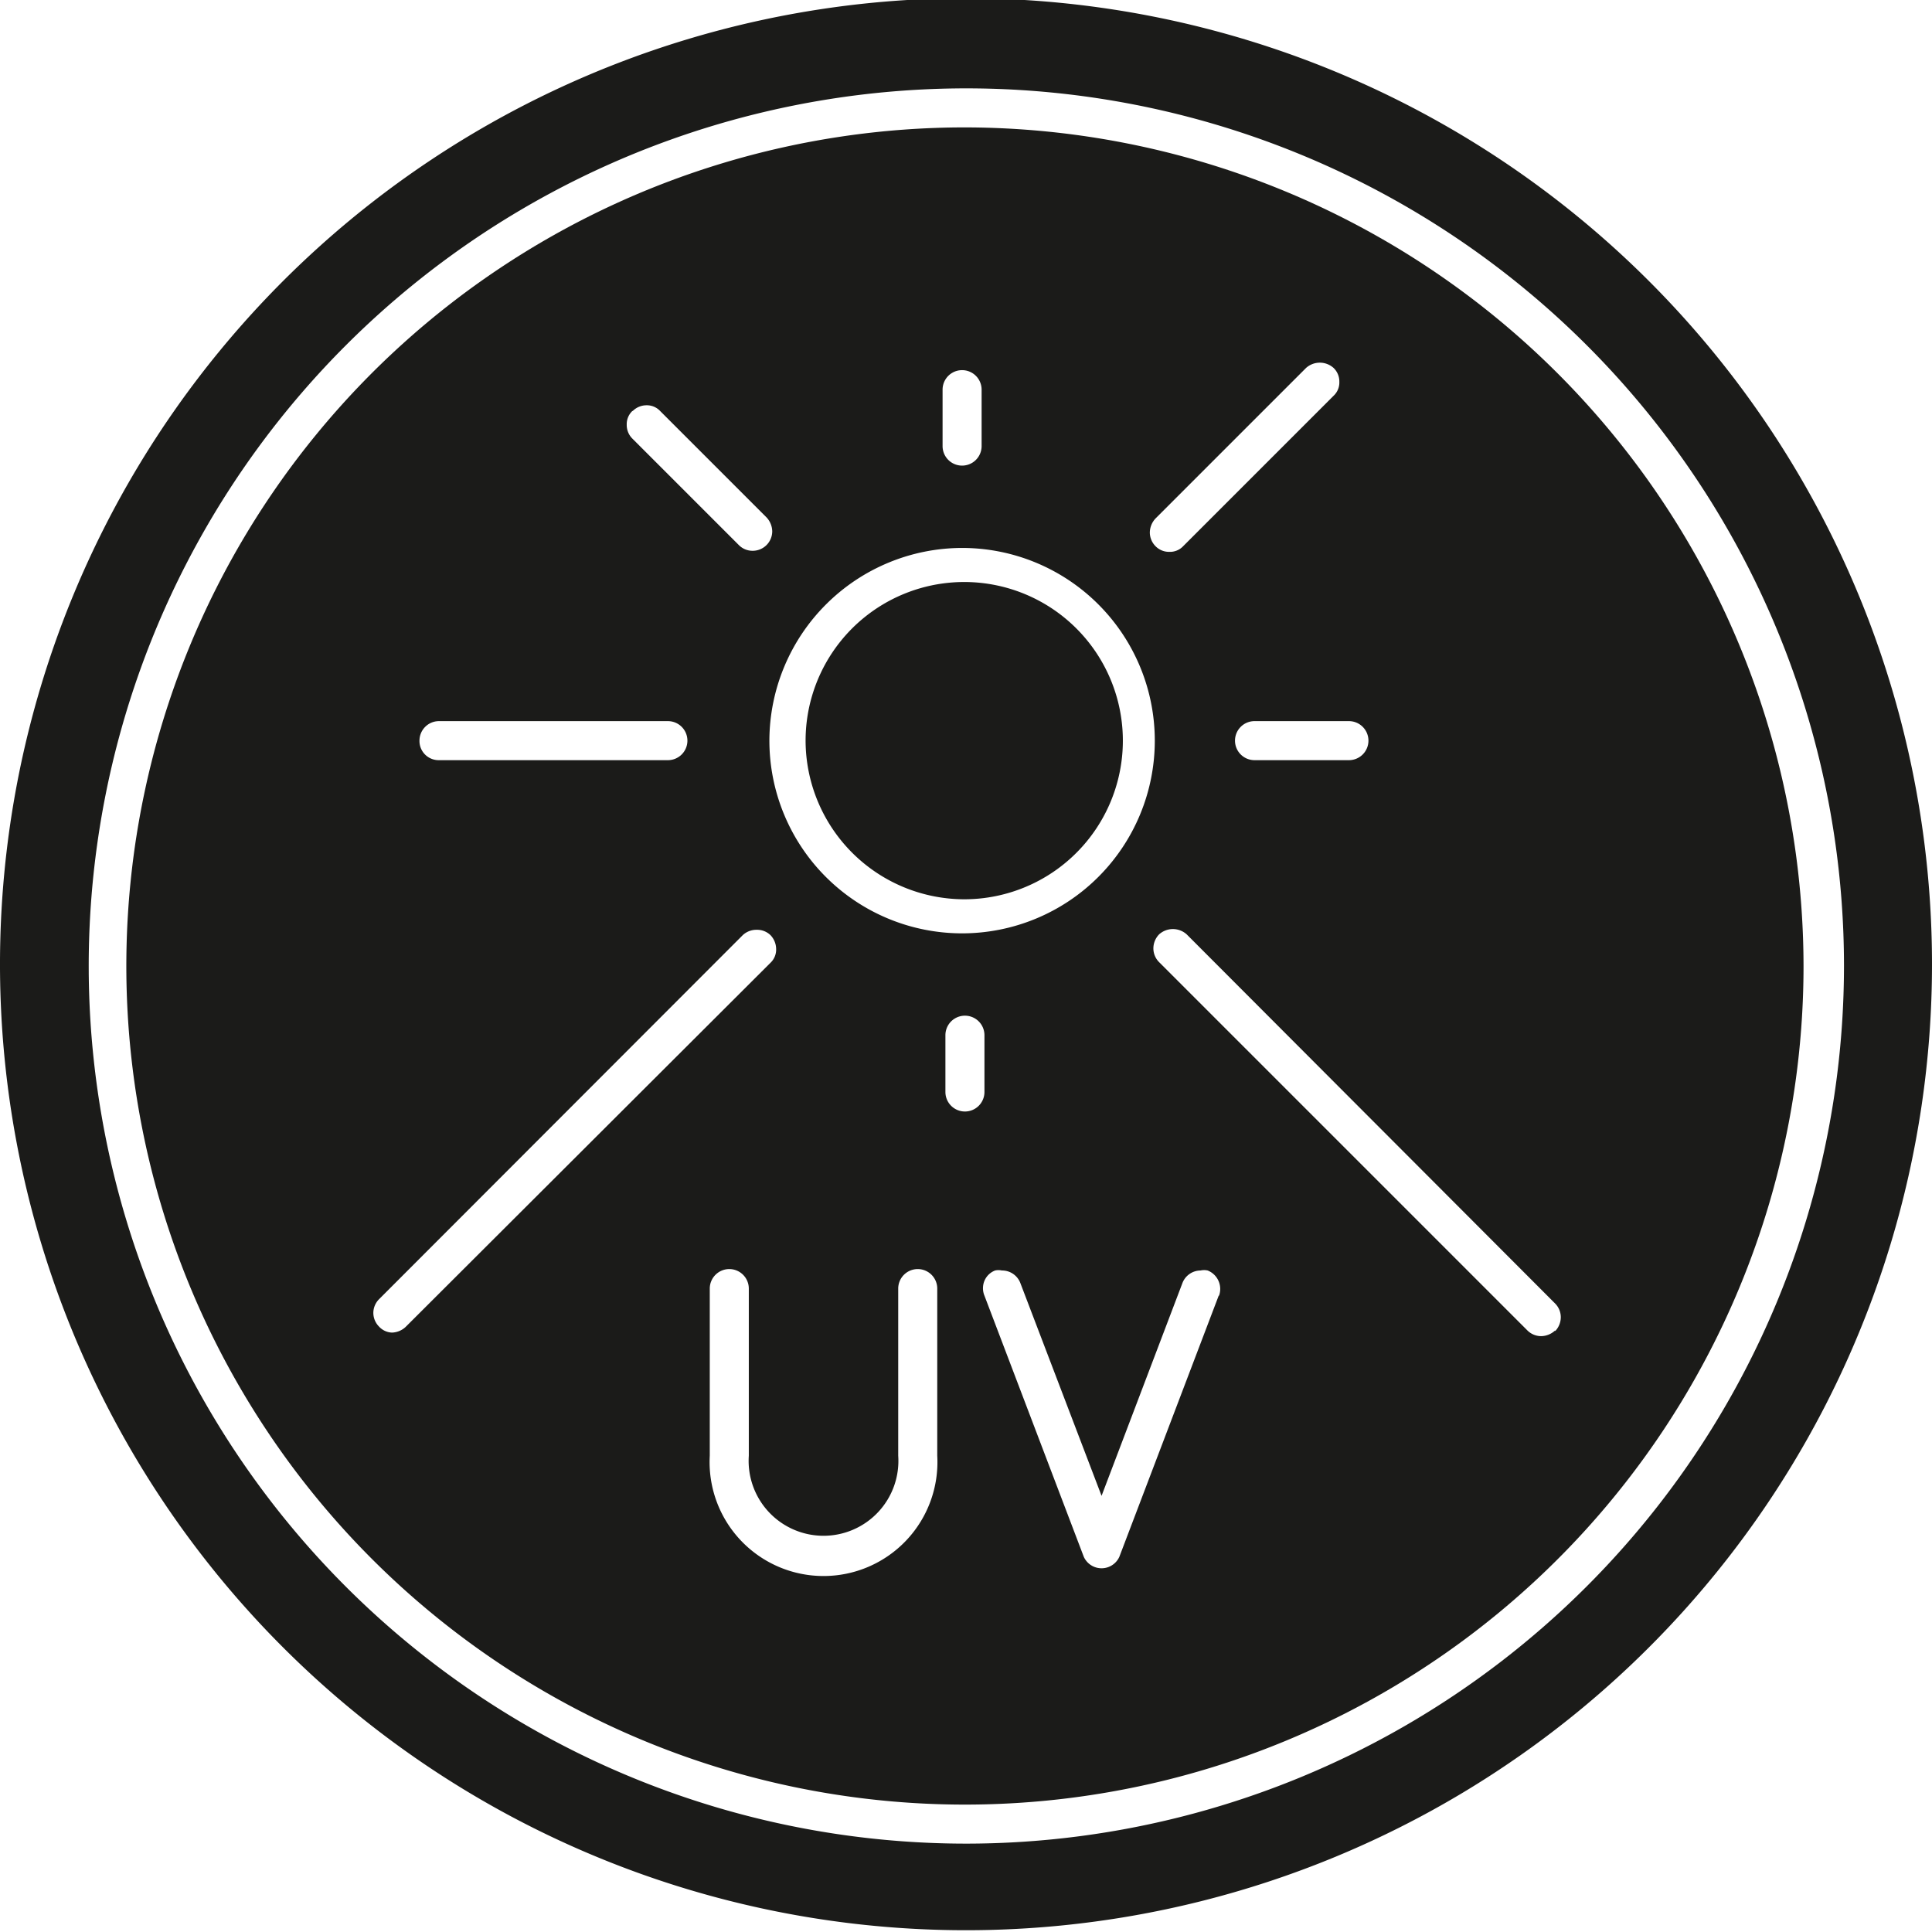 <svg id="Ebene_5" data-name="Ebene 5" xmlns="http://www.w3.org/2000/svg" viewBox="0 0 54.44 54.44"><defs><style>.cls-1{fill:#1b1b19;}</style></defs><title>lichtbestaendig</title><path class="cls-1" d="M640.4,536.46a24.73,24.73,0,1,1,24.74-24.73,24.75,24.75,0,0,1-24.74,24.73m0-52a27.22,27.22,0,1,0,27.22,27.22,27.22,27.22,0,0,0-27.22-27.22" transform="translate(-613.18 -484.51)"/><path class="cls-1" d="M657,522a.59.59,0,0,1-.39.16.55.55,0,0,1-.39-.16l-10.38-10.38a.55.55,0,0,1-.16-.39.57.57,0,0,1,.16-.39.58.58,0,0,1,.78,0L657,521.24a.55.55,0,0,1,.16.39.57.57,0,0,1-.16.39m-9.48-1-2.8,7.36a.55.55,0,0,1-1,0l-2.8-7.36a.55.55,0,0,1,0-.42.53.53,0,0,1,.3-.29.43.43,0,0,1,.19,0,.55.55,0,0,1,.52.35l2.29,6,2.28-6a.55.55,0,0,1,.51-.35.45.45,0,0,1,.2,0,.56.56,0,0,1,.32.71m-7.16-5.19a.55.55,0,0,1-.55-.55v-1.6a.55.55,0,0,1,1.1,0v1.6a.55.55,0,0,1-.55.55m-.78,9.7a3.21,3.21,0,1,1-6.41,0v-4.71a.55.55,0,0,1,.55-.55.55.55,0,0,1,.55.55v4.71a2.11,2.11,0,1,0,4.21,0v-4.71a.55.55,0,0,1,.55-.55.55.55,0,0,1,.55.55Zm-15.34-3.47a.52.52,0,0,1-.39-.17.55.55,0,0,1-.16-.38.55.55,0,0,1,.16-.39l10.25-10.26a.56.56,0,0,1,.39-.15.54.54,0,0,1,.39.15.57.57,0,0,1,.16.39.51.51,0,0,1-.16.39L624.61,521.9a.59.59,0,0,1-.39.16m1.37-17.23H632a.55.55,0,0,1,.55.55.55.55,0,0,1-.55.55h-6.45a.54.54,0,0,1-.55-.55.55.55,0,0,1,.55-.55m5.46-8.74a.55.55,0,0,1,.39-.16.51.51,0,0,1,.38.16l3,3a.59.59,0,0,1,.16.39.55.55,0,0,1-.55.55.54.54,0,0,1-.39-.16l-3-3a.54.54,0,0,1-.16-.39.51.51,0,0,1,.16-.39m9.29,3.86a5.43,5.43,0,1,1-5.43,5.43,5.44,5.44,0,0,1,5.43-5.43m-.55-4.46a.55.55,0,1,1,1.1,0v1.59a.55.55,0,1,1-1.1,0Zm6,3.63,4.24-4.24a.58.58,0,0,1,.78,0,.53.53,0,0,1,.16.39.51.51,0,0,1-.16.39l-4.24,4.24a.51.51,0,0,1-.39.16.53.53,0,0,1-.39-.16.55.55,0,0,1-.16-.39.59.59,0,0,1,.16-.39m6,6.26a.55.55,0,0,1-.55.55h-2.66a.55.55,0,0,1-.55-.55.55.55,0,0,1,.55-.55h2.66a.55.55,0,0,1,.55.55M640.4,488.1A23.63,23.63,0,1,0,664,511.73,23.66,23.66,0,0,0,640.4,488.1" transform="translate(-613.18 -484.51)"/><path class="cls-1" d="M640.34,509.85a4.47,4.47,0,1,0-4.46-4.47,4.48,4.48,0,0,0,4.46,4.47" transform="translate(-613.18 -484.51)"/></svg>